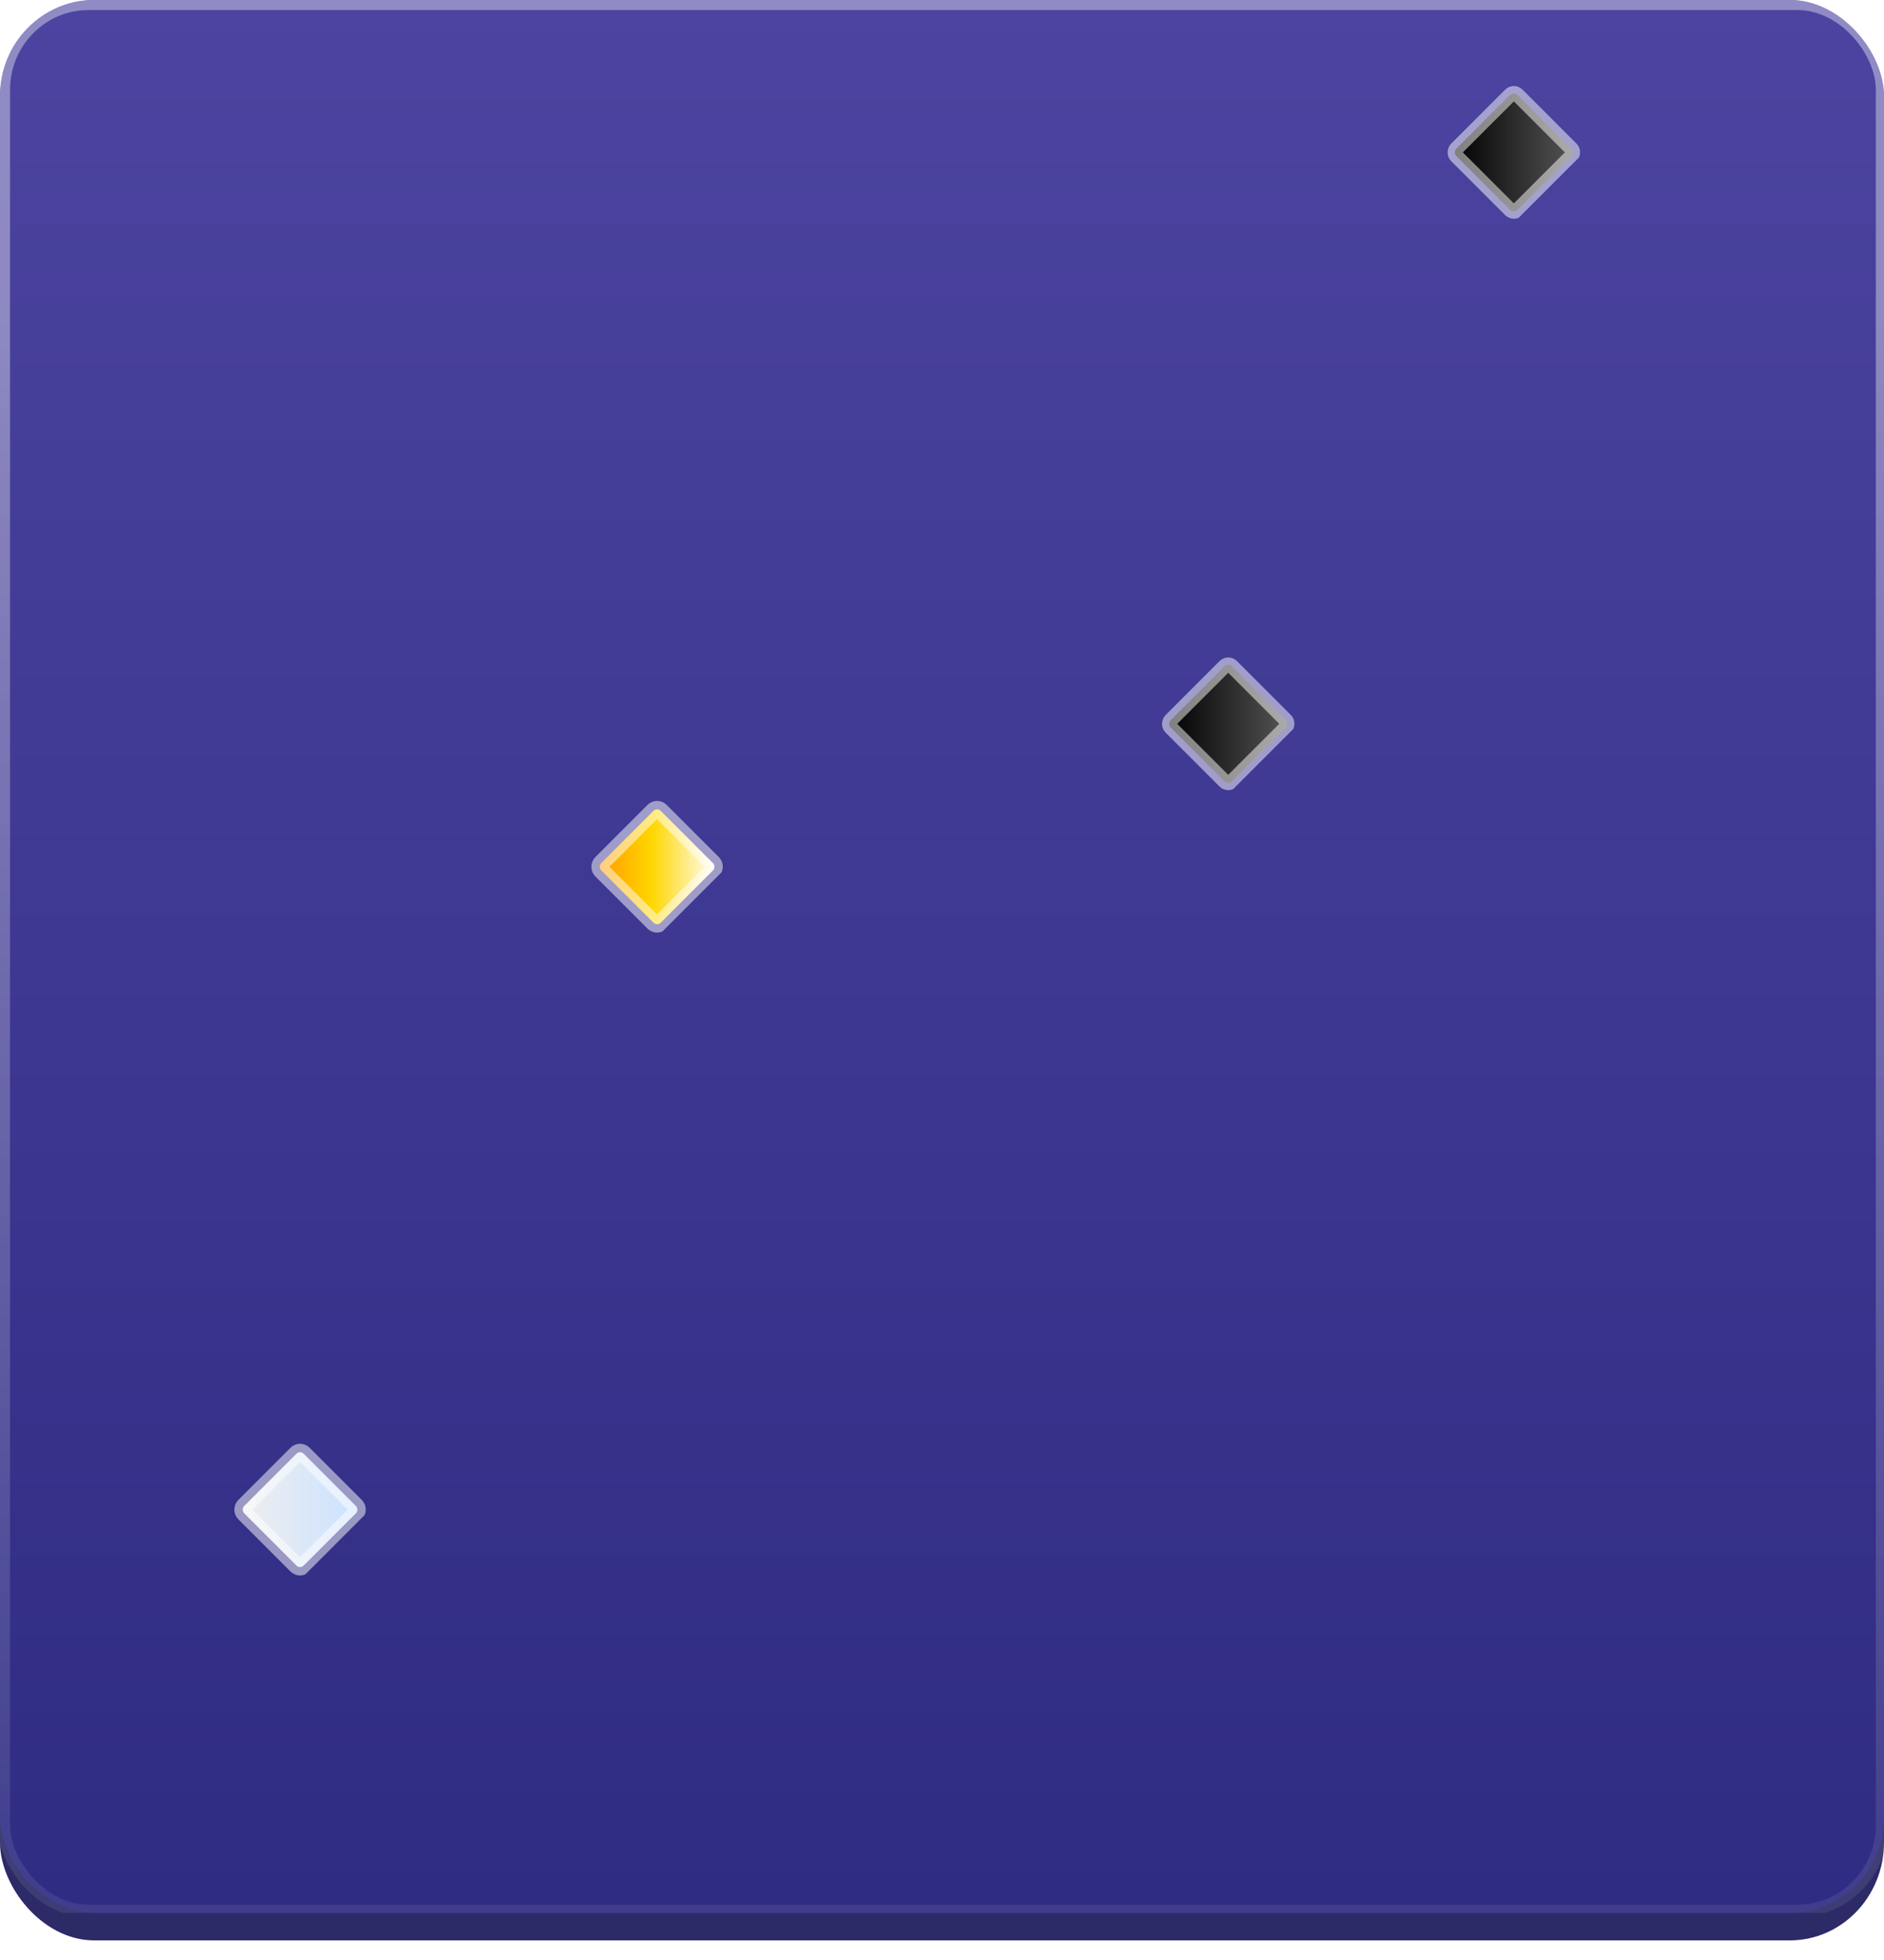 <svg height='156' width='150' stroke-width='2' xmlns='http://www.w3.org/2000/svg'><rect rx='5%' ry='5%' width='100%' height='99%' fill='url(#BOARD_BOTTOM_BORDER_COLOR_TIER_1)' stroke='none'/><svg height='97.6%' width='100%' stroke-width='2' xmlns='http://www.w3.org/2000/svg'><defs><symbol id='SITE_TYPE_1' width='6' height='6'><svg width='6' height='6' viewBox='0 0 14 14' fill='none' xmlns='http://www.w3.org/2000/svg'><rect x='1.12' y='1' width='12' height='12' fill='url(#site-type-1)' stroke='white' stroke-opacity='0.5'/><defs><linearGradient id='site-type-1' x1='13.12' y1='1' x2='1.12' y2='13' gradientUnits='userSpaceOnUse'><stop stop-color='#565656'/><stop offset='1'/></linearGradient></defs></svg></symbol><symbol id='SITE_TYPE_2' width='6' height='6'><svg width='6' height='6' viewBox='0 0 12 12' fill='none' xmlns='http://www.w3.org/2000/svg'><rect x='1.12' y='1' width='10' height='10' fill='url(#paint0_linear_1321_129011)' stroke='white' stroke-opacity='0.5'/><defs><linearGradient id='paint0_linear_1321_129011' x1='11.12' y1='1' x2='1.12' y2='11' gradientUnits='userSpaceOnUse'><stop stop-color='#CBE2FF'/><stop offset='1' stop-color='#EFEFEF'/></linearGradient></defs></svg></symbol><symbol id='SITE_TYPE_3' width='6' height='6'><svg width='6' height='6' viewBox='0 0 12 12' fill='none' xmlns='http://www.w3.org/2000/svg'><rect x='1.12' y='1' width='10' height='10' fill='url(#paint0_linear_1320_145814)' stroke='white' stroke-opacity='0.5'/><defs><linearGradient id='paint0_linear_1320_145814' x1='11.12' y1='1' x2='-0.862' y2='7.118' gradientUnits='userSpaceOnUse'><stop stop-color='#8CD4D9'/><stop offset='1' stop-color='#598FA6'/></linearGradient></defs></svg></symbol><symbol id='SITE_TYPE_4' width='6' height='6'><svg width='6' height='6' viewBox='0 0 12 12' fill='none' xmlns='http://www.w3.org/2000/svg'><rect x='1.12' y='1' width='10' height='10' fill='url(#paint0_linear_1321_129013)' stroke='white' stroke-opacity='0.5'/><defs><linearGradient id='paint0_linear_1321_129013' x1='11.12' y1='1' x2='1.12' y2='11' gradientUnits='userSpaceOnUse'><stop offset='1' stop-color='#52FF00'/></linearGradient></defs></svg></symbol><symbol id='SITE_TYPE_5' width='6' height='6'><svg width='6' height='6' viewBox='0 0 12 12' fill='none' xmlns='http://www.w3.org/2000/svg'><rect x='1.12' y='1' width='10' height='10' fill='url(#paint0_linear_1321_129017)' stroke='white' stroke-opacity='0.5'/><defs><linearGradient id='paint0_linear_1321_129017' x1='11.12' y1='1' x2='1.12' y2='11' gradientUnits='userSpaceOnUse'><stop stop-color='#31F27F'/><stop offset='0.297' stop-color='#F4BE86'/><stop offset='0.578' stop-color='#B26FD2'/><stop offset='0.734' stop-color='#7F70D2'/><stop offset='1' stop-color='#8278F2'/></linearGradient></defs></svg></symbol><symbol id='SITE_TYPE_6' width='6' height='6'><svg width='6' height='6' viewBox='0 0 12 12' fill='none' xmlns='http://www.w3.org/2000/svg'><rect x='1.12' y='1' width='10' height='10' fill='url(#paint0_linear_1321_129015)' stroke='white' stroke-opacity='0.5'/><defs><linearGradient id='paint0_linear_1321_129015' x1='11.12' y1='1' x2='1.12' y2='11' gradientUnits='userSpaceOnUse'><stop stop-color='white'/><stop offset='0.545' stop-color='#FFD600'/><stop offset='1' stop-color='#FF9900'/></linearGradient></defs></svg></symbol><linearGradient id='BOARD_BOTTOM_BORDER_COLOR_TIER_5' xmlns='http://www.w3.org/2000/svg'><stop stop-color='#BE13AE'/></linearGradient><linearGradient id='BOARD_BOTTOM_BORDER_COLOR_TIER_4' xmlns='http://www.w3.org/2000/svg'><stop stop-color='#1F7460'/></linearGradient><linearGradient id='BOARD_BOTTOM_BORDER_COLOR_TIER_3' xmlns='http://www.w3.org/2000/svg'><stop stop-color='#6124AE'/></linearGradient><linearGradient id='BOARD_BOTTOM_BORDER_COLOR_TIER_2' xmlns='http://www.w3.org/2000/svg'><stop stop-color='#5350AA'/></linearGradient><linearGradient id='BOARD_BOTTOM_BORDER_COLOR_TIER_1' xmlns='http://www.w3.org/2000/svg'><stop stop-color='#2C2B67'/></linearGradient><linearGradient id='GRADIENT_BOARD_TIER_5' x1='100%' y1='0' x2='100%' y2='100%' gradientUnits='userSpaceOnUse' xmlns='http://www.w3.org/2000/svg'><stop offset='0.13' stop-color='#EFD700'/><stop offset='0.688' stop-color='#FF57EE'/><stop offset='1' stop-color='#9A24EC'/></linearGradient><linearGradient id='GRADIENT_BOARD_TIER_4' x1='50%' y1='100%' x2='50%' y2='0' gradientUnits='userSpaceOnUse' xmlns='http://www.w3.org/2000/svg'><stop stop-color='#239378'/><stop offset='1' stop-color='#41E23E'/></linearGradient><linearGradient id='GRADIENT_BOARD_TIER_3' x1='50%' y1='100%' x2='50%' y2='0' gradientUnits='userSpaceOnUse' xmlns='http://www.w3.org/2000/svg'><stop stop-color='#812DED'/><stop offset='1' stop-color='#F100D9'/></linearGradient><linearGradient id='GRADIENT_BOARD_TIER_2' x1='50%' y1='0' x2='50%' y2='100%' gradientUnits='userSpaceOnUse' xmlns='http://www.w3.org/2000/svg'><stop stop-color='#7DD6F2'/><stop offset='1' stop-color='#625EDC'/></linearGradient><linearGradient id='GRADIENT_BOARD_TIER_1' x1='50%' y1='0' x2='50%' y2='100%' gradientUnits='userSpaceOnUse' xmlns='http://www.w3.org/2000/svg'><stop stop-color='#4C44A0'/><stop offset='1' stop-color='#2F2C83'/></linearGradient><linearGradient id='ROUNDED_BORDER_TIER_5' x1='100%' y1='16.6%' x2='100%' y2='100%' gradientUnits='userSpaceOnUse' xmlns='http://www.w3.org/2000/svg'><stop stop-color='#D2FFD9'/><stop offset='1' stop-color='#F32BE1'/></linearGradient><linearGradient id='ROUNDED_BORDER_TIER_4' x1='100%' y1='16.6%' x2='100%' y2='100%' gradientUnits='userSpaceOnUse' xmlns='http://www.w3.org/2000/svg'><stop stop-color='#fff' stop-opacity='0.38'/><stop offset='1' stop-color='#fff' stop-opacity='0.08'/></linearGradient><linearGradient id='ROUNDED_BORDER_TIER_3' x1='100%' y1='16.6%' x2='100%' y2='100%' gradientUnits='userSpaceOnUse' xmlns='http://www.w3.org/2000/svg'><stop stop-color='#fff' stop-opacity='0.38'/><stop offset='1' stop-color='#fff' stop-opacity='0.08'/></linearGradient><linearGradient id='ROUNDED_BORDER_TIER_2' x1='100%' y1='16.6%' x2='100%' y2='100%' gradientUnits='userSpaceOnUse' xmlns='http://www.w3.org/2000/svg'><stop stop-color='#fff' stop-opacity='0.38'/><stop offset='1' stop-color='#fff' stop-opacity='0.08'/></linearGradient><linearGradient id='ROUNDED_BORDER_TIER_1' x1='100%' y1='16.6%' x2='100%' y2='100%' gradientUnits='userSpaceOnUse' xmlns='http://www.w3.org/2000/svg'><stop stop-color='#fff' stop-opacity='0.38'/><stop offset='1' stop-color='#fff' stop-opacity='0.08'/></linearGradient><pattern id='smallGrid' width='3' height='3' patternUnits='userSpaceOnUse' patternTransform='rotate(45 75.0 75.0)'><path d='M 3 0 L 0 0 0 3' fill='none' stroke-width='0.3%' stroke='#130A2A' stroke-opacity='0.2' /></pattern><symbol id='LANDMARK_TYPE_1' width='12' height='12'><svg width='12' height='12' viewBox='0 0 14 14' fill='none' xmlns='http://www.w3.org/2000/svg'><rect x='1.12' y='1' width='12' height='12' fill='url(#paint0_linear_2371_558677)' stroke='white' stroke-opacity='0.5'/><rect x='4.72' y='4.6' width='4.8' height='4.8' fill='url(#paint1_linear_2371_558677)'/><rect x='4.72' y='4.6' width='4.8' height='4.8' fill='white'/><defs><linearGradient id='paint0_linear_2371_558677' x1='13.12' y1='1' x2='1.12' y2='13' gradientUnits='userSpaceOnUse'><stop stop-color='#565656'/><stop offset='1'/></linearGradient><linearGradient id='paint1_linear_2371_558677' x1='9.52' y1='4.6' x2='4.72' y2='9.4' gradientUnits='userSpaceOnUse'><stop stop-color='#565656'/><stop offset='1'/></linearGradient></defs></svg></symbol><symbol id='LANDMARK_TYPE_2' width='12' height='12'><svg width='12' height='12' viewBox='0 0 12 12' fill='none' xmlns='http://www.w3.org/2000/svg'><rect x='1.12' y='1' width='10' height='10' fill='url(#paint0_linear_2371_558683)' stroke='white' stroke-opacity='0.5'/><rect x='4.12' y='4' width='4' height='4' fill='url(#paint1_linear_2371_558683)'/><rect x='4.12' y='4' width='4' height='4' fill='white'/><rect x='3.62' y='3.5' width='5' height='5' stroke='black' stroke-opacity='0.1'/><defs><linearGradient id='paint0_linear_2371_558683' x1='11.12' y1='1' x2='-0.862' y2='7.118' gradientUnits='userSpaceOnUse'><stop stop-color='#8CD4D9'/><stop offset='1' stop-color='#598FA6'/></linearGradient><linearGradient id='paint1_linear_2371_558683' x1='8.12' y1='4' x2='4.12' y2='8' gradientUnits='userSpaceOnUse'><stop stop-color='#565656'/><stop offset='1'/></linearGradient></defs></svg></symbol><symbol id='LANDMARK_TYPE_3' width='12' height='12'><svg width='12' height='12' viewBox='0 0 12 12' fill='none' xmlns='http://www.w3.org/2000/svg'><rect x='1.12' y='1' width='10' height='10' fill='url(#paint0_linear_2371_558686)' stroke='white' stroke-opacity='0.5'/><rect x='4.12' y='4' width='4' height='4' fill='url(#paint1_linear_2371_558686)'/><rect x='4.12' y='4' width='4' height='4' fill='white'/><rect x='3.62' y='3.5' width='5' height='5' stroke='black' stroke-opacity='0.1'/><defs><linearGradient id='paint0_linear_2371_558686' x1='11.12' y1='1' x2='1.12' y2='11' gradientUnits='userSpaceOnUse'><stop stop-color='#CBE2FF'/><stop offset='1' stop-color='#EFEFEF'/></linearGradient><linearGradient id='paint1_linear_2371_558686' x1='8.12' y1='4' x2='4.12' y2='8' gradientUnits='userSpaceOnUse'><stop stop-color='#565656'/><stop offset='1'/></linearGradient></defs></svg></symbol><symbol id='LANDMARK_TYPE_4' width='12' height='12'><svg width='12' height='12' viewBox='0 0 12 12' fill='none' xmlns='http://www.w3.org/2000/svg'><rect x='1.12' y='1' width='10' height='10' fill='url(#paint0_linear_2371_558689)' stroke='white' stroke-opacity='0.5'/><rect x='4.12' y='4' width='4' height='4' fill='url(#paint1_linear_2371_558689)'/><rect x='4.12' y='4' width='4' height='4' fill='white'/><rect x='3.62' y='3.5' width='5' height='5' stroke='black' stroke-opacity='0.1'/><defs><linearGradient id='paint0_linear_2371_558689' x1='11.12' y1='1' x2='1.12' y2='11' gradientUnits='userSpaceOnUse'><stop stop-color='#184B00'/><stop offset='1' stop-color='#52FF00'/></linearGradient><linearGradient id='paint1_linear_2371_558689' x1='8.12' y1='4' x2='4.12' y2='8' gradientUnits='userSpaceOnUse'><stop stop-color='#565656'/><stop offset='1'/></linearGradient></defs></svg></symbol><symbol id='LANDMARK_TYPE_5' width='12' height='12'><svg width='12' height='12' viewBox='0 0 12 12' fill='none' xmlns='http://www.w3.org/2000/svg'><rect x='1.12' y='1' width='10' height='10' fill='url(#paint0_linear_2371_558695)' stroke='white' stroke-opacity='0.5'/><rect x='4.12' y='4' width='4' height='4' fill='url(#paint1_linear_2371_558695)'/><rect x='4.12' y='4' width='4' height='4' fill='white'/><rect x='3.62' y='3.5' width='5' height='5' stroke='black' stroke-opacity='0.1'/><defs><linearGradient id='paint0_linear_2371_558695' x1='11.12' y1='1' x2='1.12' y2='11' gradientUnits='userSpaceOnUse'><stop stop-color='#31F27F'/><stop offset='0.297' stop-color='#F4BE86'/><stop offset='0.578' stop-color='#B26FD2'/><stop offset='0.734' stop-color='#7F70D2'/><stop offset='1' stop-color='#8278F2'/></linearGradient><linearGradient id='paint1_linear_2371_558695' x1='8.12' y1='4' x2='4.12' y2='8' gradientUnits='userSpaceOnUse'><stop stop-color='#565656'/><stop offset='1'/></linearGradient></defs></svg></symbol><symbol id='LANDMARK_TYPE_6' width='12' height='12'><svg width='12' height='12' viewBox='0 0 12 12' fill='none' xmlns='http://www.w3.org/2000/svg'><rect x='1.12' y='1' width='10' height='10' fill='url(#paint0_linear_2371_558692)' stroke='white' stroke-opacity='0.5'/><rect x='4.12' y='4' width='4' height='4' fill='url(#paint1_linear_2371_558692)'/><rect x='4.12' y='4' width='4' height='4' fill='white'/><rect x='3.62' y='3.5' width='5' height='5' stroke='black' stroke-opacity='0.1'/><defs><linearGradient id='paint0_linear_2371_558692' x1='11.12' y1='1' x2='1.12' y2='11' gradientUnits='userSpaceOnUse'><stop stop-color='white'/><stop offset='0.545' stop-color='#FFD600'/><stop offset='1' stop-color='#FF9900'/></linearGradient><linearGradient id='paint1_linear_2371_558692' x1='8.12' y1='4' x2='4.12' y2='8' gradientUnits='userSpaceOnUse'><stop stop-color='#565656'/><stop offset='1'/></linearGradient></defs></svg></symbol><symbol id='LANDMARK_TYPE_7' width='12' height='12'><svg width='12' height='12' viewBox='0 0 12 12' fill='none' xmlns='http://www.w3.org/2000/svg'><rect x='1.12' y='1' width='10' height='10' fill='url(#paint0_linear_2373_559424)' stroke='white' stroke-opacity='0.5'/><rect x='3.12' y='3' width='6' height='6' fill='url(#paint1_linear_2373_559424)'/><rect x='3.12' y='3' width='6' height='6' fill='white'/><rect x='2.62' y='2.5' width='7' height='7' stroke='black' stroke-opacity='0.1'/><defs><linearGradient id='paint0_linear_2373_559424' x1='11.12' y1='1' x2='1.12' y2='11' gradientUnits='userSpaceOnUse'><stop stop-color='#08CE01'/><stop offset='0.172' stop-color='#CEEF00'/><stop offset='0.344' stop-color='#51F980'/><stop offset='0.5' stop-color='#2D51ED'/><stop offset='0.672' stop-color='#0060F1'/><stop offset='0.833' stop-color='#F100D9'/><stop offset='1' stop-color='#9A24EC'/></linearGradient><linearGradient id='paint1_linear_2373_559424' x1='9.12' y1='3' x2='3.12' y2='9' gradientUnits='userSpaceOnUse'><stop stop-color='#565656'/><stop offset='1'/></linearGradient></defs></svg></symbol></defs><rect width='100%' height='100%' fill='url(#GRADIENT_BOARD_TIER_1)' stroke='none' rx='5%' ry='5%'/><svg x='-17%' y='-17%' width='117%' height='116.4%' ><g transform='scale(1.34)' rx='5%' ry='5%' ><rect x='11%' y='11.2%' width='63.6%' height='63.8%' fill='url(#smallGrid)' stroke='none'  rx='3%' ry='3%' /><g transform='rotate(45 75.0 75.0)'><svg x='69' y='69' width='12' height='12' xmlns='http://www.w3.org/2000/svg'><use href='#LANDMARK_TYPE_0'/></svg><svg x='75' y='51' width='6' height='6' xmlns='http://www.w3.org/2000/svg'><use href='#SITE_TYPE_1' /></svg><svg x='63' y='15' width='6' height='6' xmlns='http://www.w3.org/2000/svg'><use href='#SITE_TYPE_1' /></svg><svg x='69' y='123' width='6' height='6' xmlns='http://www.w3.org/2000/svg'><use href='#SITE_TYPE_2' /></svg><svg x='57' y='81' width='6' height='6' xmlns='http://www.w3.org/2000/svg'><use href='#SITE_TYPE_6' /></svg></g></g></svg><rect xmlns='http://www.w3.org/2000/svg' x='0.3' y='0.3' width='99.7%' height='99.7%' fill='none' stroke='url(#ROUNDED_BORDER_TIER_1)' stroke-width='1' rx='4.5%' ry='4.5%'/></svg></svg>